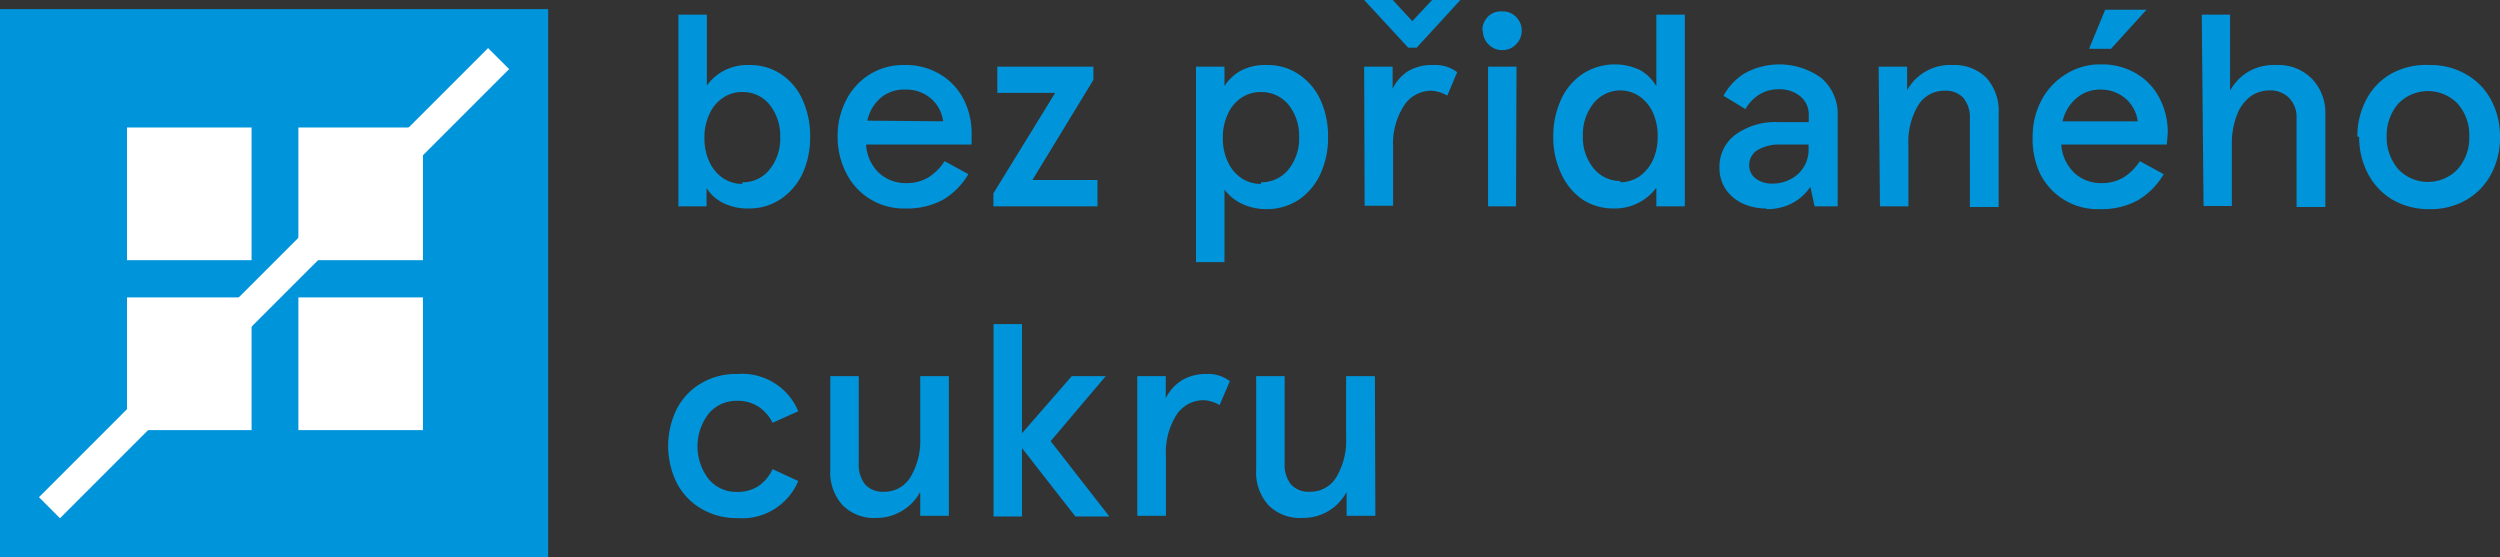 <svg xmlns="http://www.w3.org/2000/svg" viewBox="0 0 153.74 34.27"><rect x="0" y="0" width="153.74" height="34.27" fill="#333333" stroke="none"/><defs><style>.cls-1{fill:#0095da;}.cls-2{fill:#fff;}</style></defs><g id="Layer_2" data-name="Layer 2"><g id="tiles"><rect class="cls-1" y="0.56" width="33.71" height="33.71"/><rect class="cls-2" x="7.81" y="18.29" width="7.66" height="8.16"/><rect class="cls-2" x="7.81" y="7.84" width="7.66" height="8.16"/><rect class="cls-2" x="18.35" y="18.29" width="7.66" height="8.16"/><rect class="cls-2" x="18.35" y="7.84" width="7.66" height="8.16"/><rect class="cls-2" x="-2.68" y="16.49" width="39.06" height="1.83" transform="translate(-7.37 17.02) rotate(-45)"/><path class="cls-1" d="M46,12.82a3.34,3.34,0,0,1-1.55-.35,2.54,2.54,0,0,1-1-.9v1.12H41.72V.9h1.75V5.26a3,3,0,0,1,1.1-.94A3.13,3.13,0,0,1,46.06,4a3.43,3.43,0,0,1,2,.58,3.67,3.67,0,0,1,1.3,1.57,5.37,5.37,0,0,1,.46,2.28,5.28,5.28,0,0,1-.48,2.27A3.89,3.89,0,0,1,48,12.25a3.48,3.48,0,0,1-1.95.57Zm-.35-1.61a2.07,2.07,0,0,0,1.67-.78,3,3,0,0,0,.66-2,3.05,3.05,0,0,0-.66-2,2.09,2.09,0,0,0-1.67-.77,2,2,0,0,0-1.18.35,2.28,2.28,0,0,0-.84,1,3.31,3.31,0,0,0-.31,1.47,3.32,3.32,0,0,0,.31,1.48,2.4,2.4,0,0,0,.84,1,2.12,2.12,0,0,0,1.18.35ZM59.75,8.89H53.26a2.61,2.61,0,0,0,.79,1.74,2.41,2.41,0,0,0,1.69.63,2.56,2.56,0,0,0,1.35-.35,3.29,3.29,0,0,0,1-1l1.46.8A4.41,4.41,0,0,1,58,12.28a4.64,4.64,0,0,1-2.33.54A3.94,3.94,0,0,1,52,10.56a4.83,4.83,0,0,1-.49-2.17A4.74,4.74,0,0,1,52,6.23a4,4,0,0,1,1.46-1.64A3.92,3.92,0,0,1,55.64,4a4.07,4.07,0,0,1,2.21.59,3.83,3.83,0,0,1,1.42,1.54,4.53,4.53,0,0,1,.48,2.07ZM58,7.46a2.21,2.21,0,0,0-.75-1.4,2.27,2.27,0,0,0-1.56-.55A2.2,2.2,0,0,0,54.18,6a2.53,2.53,0,0,0-.84,1.42ZM67.24,4.1v.81l-3.75,6.16h4v1.62H61.09v-.8l3.8-6.18H61.33V4.1Zm6.31,0H75.3V5.29a2.86,2.86,0,0,1,1-.94A3.22,3.22,0,0,1,77.93,4a3.37,3.37,0,0,1,1.95.58,3.76,3.76,0,0,1,1.33,1.58,5.35,5.35,0,0,1,.46,2.27,5.32,5.32,0,0,1-.47,2.27,3.88,3.88,0,0,1-1.34,1.59,3.57,3.57,0,0,1-2,.57,3.44,3.44,0,0,1-1.47-.32,2.89,2.89,0,0,1-1.09-.88v4.46H73.55Zm4,7.11a2.13,2.13,0,0,0,1.68-.78,3,3,0,0,0,.66-2,3.05,3.05,0,0,0-.66-2,2.15,2.15,0,0,0-1.68-.77,2.06,2.06,0,0,0-1.2.35,2.28,2.28,0,0,0-.84,1,3.31,3.31,0,0,0-.31,1.47,3.32,3.32,0,0,0,.31,1.48,2.4,2.4,0,0,0,.84,1,2.14,2.14,0,0,0,1.2.35ZM83.89,0h1.76l1.2,1.3L88.07,0h1.74L87.12,2.93H86.6Zm0,4.1h1.75V5.46a2.6,2.6,0,0,1,1-1.11A2.89,2.89,0,0,1,88.18,4a2.18,2.18,0,0,1,1.43.44L89,5.88a2.12,2.12,0,0,0-1-.3,2,2,0,0,0-1.65.9A4.27,4.27,0,0,0,85.67,9v3.65H83.92Zm7.27-2.22A1.18,1.18,0,0,1,91.53,1,1.12,1.12,0,0,1,92.38.7a1.13,1.13,0,0,1,.85.34,1.15,1.15,0,0,1,.35.84,1.17,1.17,0,0,1-.35.85,1.14,1.14,0,0,1-.85.35,1.12,1.12,0,0,1-.84-.35,1.17,1.17,0,0,1-.35-.85Zm2.07,10.81H91.51V4.1h1.75Zm6,.13a3.43,3.43,0,0,1-1.94-.57A3.88,3.88,0,0,1,96,10.66a5.18,5.18,0,0,1-.48-2.27A5.35,5.35,0,0,1,96,6.12a3.76,3.76,0,0,1,1.33-1.58,3.64,3.64,0,0,1,3.53-.23,2.66,2.66,0,0,1,1,1V.9h1.75V12.69h-1.75V11.54a3.07,3.07,0,0,1-1.06.91,3.11,3.11,0,0,1-1.54.37Zm.38-1.61a2.15,2.15,0,0,0,1.19-.35,2.56,2.56,0,0,0,.84-1,3.46,3.46,0,0,0,.3-1.48,3.45,3.45,0,0,0-.3-1.47,2.42,2.42,0,0,0-.84-1,2.08,2.08,0,0,0-1.19-.35A2.12,2.12,0,0,0,98,6.35a3.05,3.05,0,0,0-.66,2,3,3,0,0,0,.66,2,2.1,2.1,0,0,0,1.67.78Zm9,1.61a3.43,3.43,0,0,1-1.43-.3,2.62,2.62,0,0,1-1.05-.87,2.41,2.41,0,0,1-.39-1.38,2.44,2.44,0,0,1,1-2,4.2,4.2,0,0,1,2.64-.76h1.85V7.09a1.44,1.44,0,0,0-.51-1.16,2,2,0,0,0-1.35-.44,2.21,2.21,0,0,0-1.22.35,2.48,2.48,0,0,0-.81.87l-1.35-.82a3.64,3.64,0,0,1,1.3-1.38,4.41,4.41,0,0,1,4.72.29,2.92,2.92,0,0,1,1,2.36v5.53h-1.42l-.26-1.2a3.05,3.05,0,0,1-1.11,1,3.22,3.22,0,0,1-1.57.37Zm.36-1.53a2.32,2.32,0,0,0,1.59-.58,2,2,0,0,0,.66-1.54V8.89h-1.7a2.64,2.64,0,0,0-1.44.34,1.07,1.07,0,0,0-.51.93A1,1,0,0,0,108,11a1.65,1.65,0,0,0,1,.29Zm6.56-7.19h1.75V5.56a2.93,2.93,0,0,1,1.13-1.16A3,3,0,0,1,120.08,4a2.77,2.77,0,0,1,2.08.79,3.06,3.06,0,0,1,.75,2.19v5.75h-1.77V7.33a1.92,1.92,0,0,0-.39-1.3,1.46,1.46,0,0,0-1.17-.45,1.86,1.86,0,0,0-1.62.9,4.33,4.33,0,0,0-.6,2.43v3.78h-1.75Zm17.72,4.79h-6.49a2.66,2.66,0,0,0,.8,1.74,2.4,2.4,0,0,0,1.68.63,2.56,2.56,0,0,0,1.35-.35,3.19,3.19,0,0,0,1-1l1.47.8a4.49,4.49,0,0,1-1.6,1.61,4.64,4.64,0,0,1-2.33.54,3.94,3.94,0,0,1-3.71-2.26A5,5,0,0,1,125,8.39a4.74,4.74,0,0,1,.51-2.16A4.08,4.08,0,0,1,127,4.59a3.89,3.89,0,0,1,2.2-.63,4.11,4.11,0,0,1,2.22.59,3.74,3.74,0,0,1,1.41,1.54,4.53,4.53,0,0,1,.48,2.07Zm-1.79-1.43a2.21,2.21,0,0,0-.75-1.4,2.3,2.3,0,0,0-1.57-.55,2.18,2.18,0,0,0-1.45.53,2.6,2.6,0,0,0-.85,1.42Zm-2-6.86H132L129.82,3h-1.35Zm5.94.3h1.74V5.58a3.08,3.08,0,0,1,1.14-1.18A3.15,3.15,0,0,1,140,4a2.88,2.88,0,0,1,2.13.8A3,3,0,0,1,143,7v5.73h-1.77V7.26A1.69,1.69,0,0,0,140.75,6a1.63,1.63,0,0,0-1.21-.44,2,2,0,0,0-1.13.36,2.51,2.51,0,0,0-.84,1.13,4.79,4.79,0,0,0-.32,1.85v3.77h-1.74Zm9.57,7.49a4.73,4.73,0,0,1,.54-2.25,3.92,3.92,0,0,1,1.51-1.59A4.4,4.4,0,0,1,149.41,4a4.35,4.35,0,0,1,2.28.59,3.94,3.94,0,0,1,1.52,1.59,4.73,4.73,0,0,1,.53,2.25,4.73,4.73,0,0,1-.53,2.25,4,4,0,0,1-1.52,1.6,4.34,4.34,0,0,1-2.28.58,4.39,4.39,0,0,1-2.28-.58,4,4,0,0,1-1.51-1.6,4.73,4.73,0,0,1-.54-2.25Zm1.8,0a3,3,0,0,0,.7,2,2.52,2.52,0,0,0,3.68,0,2.91,2.91,0,0,0,.7-2,2.92,2.92,0,0,0-.7-2,2.54,2.54,0,0,0-3.68,0,3,3,0,0,0-.7,2Z"/><path class="cls-1" d="M43.12,31.28a3.93,3.93,0,0,1-1.5-1.58,5.15,5.15,0,0,1,0-4.55,3.87,3.87,0,0,1,1.5-1.58A4.17,4.17,0,0,1,45.33,23a3.74,3.74,0,0,1,3.76,2.29L47.51,26A2.51,2.51,0,0,0,46.63,25a2.33,2.33,0,0,0-1.3-.35,2.21,2.21,0,0,0-1.76.8,3.29,3.29,0,0,0,0,4,2.21,2.21,0,0,0,1.76.8,2.33,2.33,0,0,0,1.3-.35,2.57,2.57,0,0,0,.88-1.05l1.58.73a3.74,3.74,0,0,1-3.76,2.28A4.25,4.25,0,0,1,43.12,31.28Z"/><path class="cls-1" d="M58.35,31.72H56.59V30.25a3,3,0,0,1-1.13,1.17,3,3,0,0,1-1.57.43,2.71,2.71,0,0,1-2.08-.79,3,3,0,0,1-.75-2.19V23.13h1.75v5.36a1.94,1.94,0,0,0,.39,1.3,1.46,1.46,0,0,0,1.17.45,1.86,1.86,0,0,0,1.62-.9,4.33,4.33,0,0,0,.6-2.43V23.13h1.76Z"/><path class="cls-1" d="M62.85,26.64l3.06-3.51H68l-3.39,4,3.61,4.63H66.13l-3.28-4.2v4.2H61.1V19.93h1.75Z"/><path class="cls-1" d="M69.94,23.13h1.75v1.36a2.71,2.71,0,0,1,1-1.11A2.89,2.89,0,0,1,74.2,23a2.18,2.18,0,0,1,1.43.44L75,24.91a2.12,2.12,0,0,0-1-.3,2,2,0,0,0-1.65.9,4.34,4.34,0,0,0-.65,2.56v3.65H69.94Z"/><path class="cls-1" d="M84.58,31.72H82.81V30.25a3,3,0,0,1-2.7,1.6A2.73,2.73,0,0,1,78,31.06a3,3,0,0,1-.75-2.19V23.13H79v5.36a1.94,1.94,0,0,0,.39,1.3,1.47,1.47,0,0,0,1.18.45,1.85,1.85,0,0,0,1.61-.9,4.33,4.33,0,0,0,.6-2.43V23.13h1.77Z"/></g></g></svg>